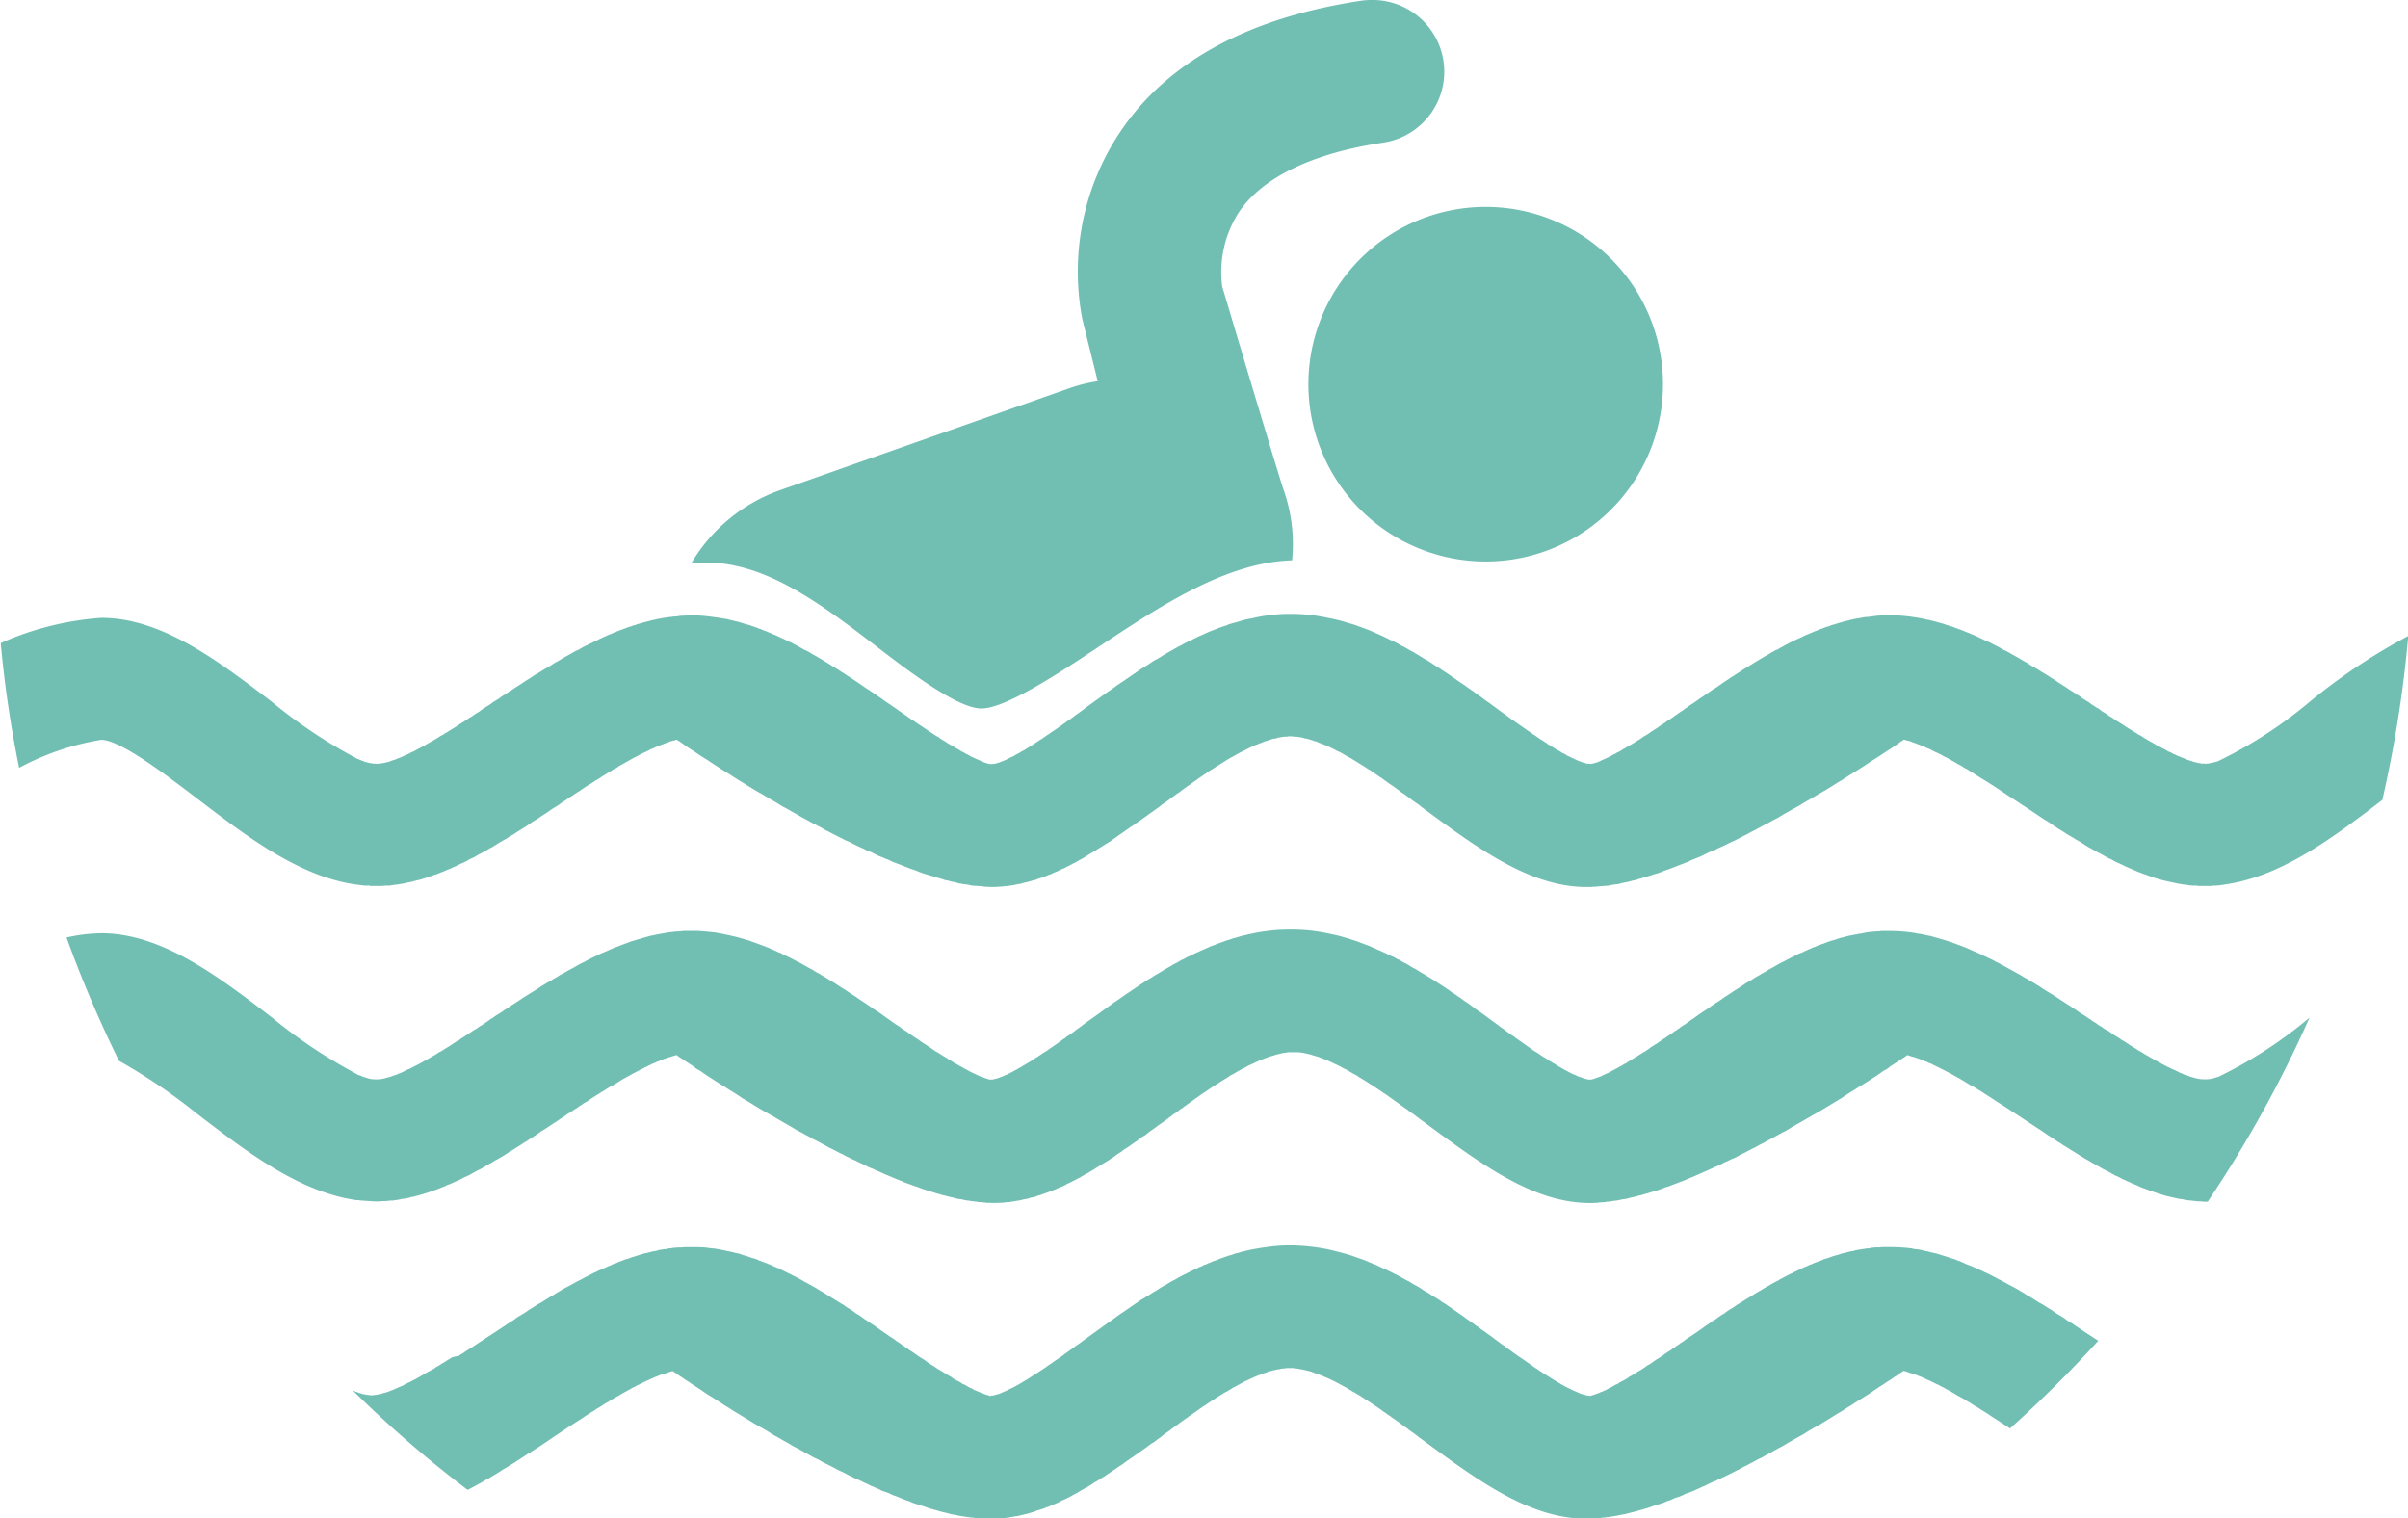 <svg xmlns="http://www.w3.org/2000/svg" width="88.607" height="55.867" viewBox="0 0 88.607 55.867">
  <path id="Tracé_7865" data-name="Tracé 7865" d="M591.309,488.24a6.524,6.524,0,1,1-6.524-6.516,6.526,6.526,0,0,1,6.524,6.516m-13.648,6.492a6.019,6.019,0,0,0-.307-2.582c-.19-.531-2.265-7.5-2.265-7.5a4.063,4.063,0,0,1,.629-2.752c.872-1.269,2.707-2.152,5.287-2.538a2.639,2.639,0,0,0-.381-5.25,2.959,2.959,0,0,0-.4.024c-4.124.616-7.118,2.226-8.863,4.792a9.254,9.254,0,0,0-1.417,6.936l.565,2.276a5.584,5.584,0,0,0-1.02.251l-10.671,3.759a6.189,6.189,0,0,0-3.265,2.691c.19-.013.373-.029.547-.029,2.226,0,4.274,1.565,6.254,3.077,1.269.978,3.014,2.294,3.875,2.294.886,0,2.855-1.3,4.29-2.252,2.318-1.536,4.718-3.127,7.145-3.2m33.689,23.6a44.738,44.738,0,0,0,3.746-6.772,16.116,16.116,0,0,1-3.333,2.168l-.048.018h-.005c-.048.013-.1.029-.148.045s-.1.021-.143.029h0l-.042.005h0a1,1,0,0,1-.124.005H611.2c-.026,0-.056-.005-.09-.005l-.042-.005c-.019,0-.034-.008-.048-.008a.123.123,0,0,0-.05-.008.219.219,0,0,0-.053-.013c-.071-.024-.14-.037-.217-.063l-.058-.024-.058-.021-.058-.016-.061-.021c-.061-.034-.124-.05-.185-.085l-.132-.066-.069-.029c-.042-.016-.087-.04-.129-.061l-.071-.034-.069-.037-.069-.034-.071-.037-.069-.04-.074-.04c-.053-.021-.1-.055-.145-.077l-.071-.042-.074-.042-.074-.045c-.05-.026-.1-.055-.151-.085l-.074-.053-.074-.037-.077-.045-.074-.05-.074-.045-.077-.045-.077-.05-.151-.1-.074-.048-.074-.037-.074-.058-.077-.048-.077-.048-.071-.042-.074-.053-.076-.053-.071-.048L607.6,512l-.077-.048-.071-.053-.069-.04-.071-.045-.074-.058-.069-.04-.069-.042-.066-.056-.069-.034-.111-.082-.114-.071-.108-.066-.116-.085-.108-.069-.114-.077-.111-.071-.111-.074-.114-.071-.114-.079-.111-.071-.114-.071-.114-.069-.114-.069-.114-.074-.114-.077-.108-.066-.114-.071-.114-.063-.114-.071-.116-.063-.111-.071-.116-.061-.114-.066-.114-.063-.114-.061-.114-.063a1.3,1.3,0,0,0-.114-.066.971.971,0,0,1-.116-.061.883.883,0,0,0-.114-.053c-.04-.026-.079-.045-.116-.069-.072-.032-.148-.069-.227-.108a.742.742,0,0,0-.116-.05,1.213,1.213,0,0,1-.114-.061c-.04-.016-.077-.037-.114-.048a.736.736,0,0,0-.116-.05c-.04-.019-.077-.037-.116-.053-.077-.032-.153-.071-.23-.1s-.153-.061-.233-.087l-.114-.045a.586.586,0,0,1-.114-.042c-.079-.029-.156-.05-.233-.074-.04-.018-.076-.021-.116-.037a1.048,1.048,0,0,1-.114-.032.446.446,0,0,0-.116-.032c-.077-.024-.154-.045-.233-.071a.427.427,0,0,1-.114-.019c-.079-.016-.156-.032-.235-.05a1.485,1.485,0,0,1-.233-.04c-.037-.008-.077-.008-.116-.016a6.446,6.446,0,0,0-.814-.055h-.119l-.119,0a.389.389,0,0,0-.122.013.956.956,0,0,0-.122.005c-.037,0-.077.008-.116.008s-.082.008-.122.013-.077.005-.116.013-.082.016-.119.026a.864.864,0,0,0-.119.024.389.389,0,0,0-.121.021.61.61,0,0,0-.116.018c-.04.008-.079.016-.119.026a.492.492,0,0,0-.119.026.83.83,0,0,0-.116.029,1.21,1.21,0,0,1-.119.026.693.693,0,0,1-.119.037.405.405,0,0,1-.116.04.518.518,0,0,1-.116.032.953.953,0,0,1-.122.042c-.037.016-.077.029-.114.045s-.079.029-.119.04a1.024,1.024,0,0,1-.116.045.57.57,0,0,0-.116.05c-.04.016-.079.021-.116.04h0a.531.531,0,0,1-.119.053c-.034.018-.074.034-.116.053a.628.628,0,0,0-.111.056c-.04.013-.079.034-.119.045s-.079.04-.116.061a1.161,1.161,0,0,0-.116.055c-.037.019-.074.037-.116.055a.8.8,0,0,1-.116.058.719.719,0,0,1-.116.063l-.114.058c-.04.021-.077.042-.114.066a.742.742,0,0,0-.119.066l-.116.063-.114.061-.114.074-.116.061-.114.071-.114.063-.114.074-.114.069-.119.069-.114.077-.114.074-.111.071-.116.074-.114.077-.114.074-.111.071-.114.082-.111.074-.114.071-.116.079-.111.079-.114.079-.111.069-.114.079-.111.079-.111.082-.114.074-.114.085-.048.029-.053.042-.053.029-.053.037-.056.034-.053.048-.058.032-.055.045-.058.029-.058.045-.058.045-.058.037-.061.042-.061.04-.058.045-.061.034-.063.04-.063.048-.061.04-.061.045-.063.034-.064.045-.066.037-.058.045-.064.048-.063.04-.063.045-.064.029-.061.045-.063.037-.064.042-.064.037-.061.037-.063.04-.063.034-.061.045-.061.034-.058.045-.061.024-.061.04-.058.034-.061.029-.053.034-.063.034-.053.026-.058.029-.055.034-.053.026-.055.029-.05.026-.053.021-.05.024-.05.026-.047.021-.047.024-.05.018-.042.013-.045.016-.043.016a.087.087,0,0,1-.042.013.112.112,0,0,1-.04.016l-.04.011-.04.013-.037,0h-.032l-.034,0h-.034a.046.046,0,0,0-.04-.013l-.037-.011-.037-.008-.04-.013a.075.075,0,0,1-.042-.016l-.045-.016-.045-.013-.045-.021-.048-.013-.045-.026-.048-.024-.05-.013-.05-.026-.053-.026-.053-.026-.053-.029-.053-.032-.053-.024-.056-.032-.058-.034-.055-.029-.055-.034-.058-.037-.058-.034-.058-.037-.061-.032-.058-.04-.064-.032-.061-.045-.058-.04-.061-.037-.064-.037-.061-.042-.063-.042-.058-.042-.064-.037-.063-.037-.063-.045c-.058-.045-.122-.087-.185-.13l-.061-.045-.058-.04-.064-.045-.061-.045-.064-.042-.061-.048-.058-.034-.061-.053-.058-.04-.063-.034-.055-.045-.058-.042-.061-.045-.053-.045-.058-.04-.058-.034-.055-.045-.053-.04-.055-.04-.053-.04-.1-.071-.106-.079-.211-.156-.108-.077-.106-.071-.111-.077-.1-.079-.108-.079-.111-.079-.108-.069a2.226,2.226,0,0,0-.219-.156l-.114-.082-.108-.066-.108-.079-.111-.074-.114-.079-.116-.071-.111-.074-.114-.077-.114-.066a.822.822,0,0,0-.114-.071l-.114-.071-.116-.066-.114-.071-.116-.071a.8.8,0,0,1-.116-.061c-.04-.018-.079-.053-.119-.074s-.074-.042-.116-.064a.969.969,0,0,1-.116-.061c-.04-.026-.082-.045-.119-.069a.517.517,0,0,1-.116-.055.861.861,0,0,0-.119-.063.834.834,0,0,1-.122-.055c-.037-.021-.076-.037-.119-.061-.119-.05-.238-.111-.359-.156a.5.5,0,0,0-.122-.055c-.04-.018-.077-.034-.119-.058-.124-.04-.246-.092-.367-.135a2.513,2.513,0,0,0-.246-.085c-.082-.026-.167-.058-.251-.079a5.421,5.421,0,0,0-.626-.156,6.282,6.282,0,0,0-1.409-.151h-.037a6,6,0,0,0-.9.061,4.115,4.115,0,0,0-.51.09c-.042,0-.085.021-.127.024-.082.024-.166.042-.254.061-.037.008-.079.024-.124.037s-.079.024-.122.034a.459.459,0,0,0-.124.042c-.042.01-.079.026-.124.037s-.079.021-.122.04-.085.032-.124.045a.838.838,0,0,1-.122.042.807.807,0,0,0-.122.053c-.042.013-.085.029-.122.04s-.085.04-.124.058a.483.483,0,0,0-.119.055c-.04.008-.082.037-.119.045l-.124.061c-.04.018-.079.029-.119.05s-.079.04-.119.061a.7.7,0,0,1-.119.055.861.861,0,0,0-.119.063.585.585,0,0,1-.116.055c-.04.024-.082.042-.119.069a.98.98,0,0,1-.119.061c-.037.021-.077.04-.116.064s-.077.055-.119.074l-.114.061-.116.071-.114.071-.119.066-.114.071-.111.071-.116.066-.114.077-.114.074c-.074.048-.151.1-.222.151-.114.074-.222.153-.333.219l-.111.082c-.111.077-.222.156-.33.225l-.108.079-.111.079c-.285.209-.571.415-.851.611l-.106.079-.05.04-.169.119-.114.09-.119.087-.122.074-.055.053-.063.034-.058.048-.064.042-.061.045-.058.045-.066.04-.058.045-.063.042-.063.042-.061.045-.063.045-.061.037-.064.037-.061.042-.063.042-.058.042-.064.037-.061.037-.061.04-.058.045-.064.032-.058.04-.058.032-.061.037-.055.034-.061.037-.055.034-.058.029-.055.034-.058.032-.053.024-.05.032-.055.029-.053.026-.05.026-.05.026-.047.013-.05.024-.045.026-.048.013-.048.021-.042.013a.1.1,0,0,1-.045.016.083.083,0,0,1-.042.016.236.236,0,0,0-.04.013l-.039.008-.04.011a.046.046,0,0,0-.037.013h-.034l-.034,0h-.032l-.037,0c-.011,0-.024-.013-.037-.013l-.04-.011-.039-.016-.043-.013-.042-.016-.045-.016-.045-.013-.045-.018-.053-.024-.045-.021-.05-.026-.053-.024-.048-.021-.056-.026-.053-.029-.055-.026-.055-.034-.055-.029-.056-.026-.055-.034-.061-.034-.058-.029-.058-.034-.061-.04-.064-.024-.058-.045-.061-.034-.061-.045-.061-.034-.063-.04-.061-.037-.064-.037-.064-.042-.061-.037-.063-.045-.066-.029-.064-.045-.124-.087-.063-.045-.063-.037-.061-.045-.063-.034-.063-.045-.061-.04-.064-.048-.058-.04-.124-.079-.058-.04-.061-.042-.058-.037-.058-.045-.058-.045-.058-.029-.055-.045-.058-.032-.053-.048-.055-.034-.053-.037-.055-.029-.05-.042-.05-.029-.114-.085-.111-.074-.111-.082-.111-.079-.114-.079-.111-.069-.114-.079-.116-.079-.111-.079-.111-.071-.114-.074-.114-.082-.111-.071-.116-.074-.114-.077-.111-.074-.116-.071-.114-.074-.114-.077-.116-.069-.114-.069-.114-.074-.114-.063-.114-.071-.116-.061-.114-.074-.116-.061-.116-.063a.847.847,0,0,0-.114-.066c-.037-.024-.076-.045-.116-.066l-.116-.058a1.04,1.04,0,0,1-.116-.063.761.761,0,0,1-.114-.058l-.116-.055c-.04-.021-.077-.037-.116-.055s-.079-.037-.116-.061-.077-.032-.116-.045a.663.663,0,0,0-.116-.056l-.119-.053a.548.548,0,0,1-.114-.053c-.079-.024-.159-.064-.238-.09-.037-.013-.077-.026-.116-.045a1.183,1.183,0,0,1-.114-.04c-.082-.029-.161-.055-.238-.087a2.2,2.2,0,0,1-.235-.071c-.077-.021-.156-.04-.235-.063a.941.941,0,0,0-.116-.029c-.079-.018-.159-.037-.238-.053-.164-.037-.317-.064-.476-.09-.119-.013-.238-.026-.357-.034a4.176,4.176,0,0,0-.481-.021h-.114c-.042,0-.079,0-.116,0a.364.364,0,0,0-.119.013.854.854,0,0,0-.116.005c-.04,0-.077.008-.116.008s-.079.008-.116.013-.077.005-.116.013-.077.008-.114.016a.673.673,0,0,1-.119.021.409.409,0,0,1-.116.018.446.446,0,0,1-.119.024c-.037.011-.074.019-.114.026a.445.445,0,0,1-.116.019.51.51,0,0,1-.114.034c-.04.013-.079.021-.116.037a.451.451,0,0,0-.116.032.924.924,0,0,1-.116.032c-.037.016-.077.019-.114.037a.672.672,0,0,1-.116.029c-.037.016-.077.032-.116.045a.608.608,0,0,1-.116.042c-.037.016-.077.029-.114.045s-.077.026-.116.045-.077.026-.116.042a.3.3,0,0,0-.114.048c-.04.016-.079.029-.116.048s-.077.034-.114.053a1.027,1.027,0,0,0-.116.05c-.037.011-.077.032-.116.048s-.076.042-.111.061a.669.669,0,0,0-.119.05l-.111.053a.636.636,0,0,1-.114.055l-.116.069-.116.053-.114.061-.114.066-.111.063-.116.061-.114.063-.114.066-.116.061-.111.071-.114.063-.114.071-.114.063-.114.071-.111.066-.114.077-.116.074-.111.069-.114.069-.111.071-.116.071-.111.079-.114.071-.111.074-.111.071-.111.077-.114.069-.114.085-.111.066-.114.071-.111.082-.066.034-.069.056-.209.14-.071.045-.071.04-.069.053-.077.048-.074.042-.069.048-.077.053-.077.053-.072.042-.071.048-.079.048-.074.058-.074.037-.076.048-.151.1-.077.05-.074.045-.074.045-.077.05-.074.045-.076.037-.074.053c-.048.029-.1.058-.148.085l-.076.045-.074.042-.071.042-.071.037-.071.04-.071.04-.071.04-.069.037-.071.034-.072.037-.069.034-.066.04-.066.021-.069.029-.063.037-.061.029-.066.034-.061.016-.063.034-.061.021-.058.016-.058.021-.058.024-.058.018a.2.2,0,0,0-.053.013c-.018.008-.037.008-.055.016s-.034.008-.048.016a.189.189,0,0,0-.055.013.118.118,0,0,0-.05.008l-.047.008-.048.005a.136.136,0,0,0-.045.005h-.164l-.005-.005h-.045l-.039-.005h-.008l-.037-.008h-.008a.234.234,0,0,0-.04-.013h-.008l-.04-.008h-.005l0-.008-.045-.008a.139.139,0,0,0-.05-.016h0l0-.005-.045-.008h0l-.04-.018h-.013l-.013-.008-.034-.016h-.005l-.008-.011-.04-.01h-.011l-.045-.016h-.008l0-.011-.037-.011-.011-.013a18.994,18.994,0,0,1-3.143-2.1c-1.982-1.515-4.036-3.077-6.257-3.077a6.143,6.143,0,0,0-1.274.156,44.757,44.757,0,0,0,1.93,4.536,21.135,21.135,0,0,1,2.873,1.948c1.856,1.425,3.772,2.884,5.871,3.18l.045,0h.045a.123.123,0,0,0,.069.013l.011,0h.032l.069.008h.032a.314.314,0,0,0,.087.008h.013a.751.751,0,0,0,.108.005h0a1.238,1.238,0,0,0,.222.013h.106a.277.277,0,0,0,.1-.013h.106a.677.677,0,0,1,.1-.005c.034-.008.069-.008.1-.016l.106,0a.363.363,0,0,1,.106-.016c.034-.008.069-.008.1-.019a.4.4,0,0,0,.106-.024c.034-.005.069-.005.106-.01s.066-.016.1-.019l.106-.026a.371.371,0,0,1,.106-.026.311.311,0,0,0,.1-.026c.032-.008.072-.013.1-.021a.61.61,0,0,1,.106-.034c.034-.01.069-.016.105-.029a.675.675,0,0,1,.1-.032.509.509,0,0,1,.1-.032.428.428,0,0,1,.106-.04c.034-.011.069-.024.106-.037.069-.026.137-.05.2-.077a.843.843,0,0,1,.108-.042c.034-.016.071-.029.1-.048s.071-.026.108-.042.069-.026.1-.042l.106-.05c.037-.016.071-.026.108-.045a.4.4,0,0,1,.1-.045c.034-.024.072-.034.106-.061l.106-.048.1-.045.108-.061.106-.061.1-.053.108-.05.106-.063.106-.061.1-.061.111-.058.1-.066.108-.055.106-.063.108-.063.1-.066.108-.069.106-.063.108-.071.106-.064.108-.069.1-.069.111-.063.106-.074.106-.069.108-.069.108-.074.106-.077.111-.066.111-.071.106-.071.108-.071.111-.071.108-.074.066-.045.066-.042.071-.045.066-.048.066-.048.071-.037.069-.05.069-.045.071-.048.069-.04.071-.055.069-.04.072-.053.069-.042.069-.037.074-.053.074-.048.074-.05.069-.04.071-.05.074-.04.069-.05.071-.04.074-.045.069-.045.072-.045.071-.045.074-.034.069-.04.074-.045.071-.045.071-.045.069-.042.072-.042.071-.037.069-.04.071-.037.069-.042.066-.037.071-.034.072-.037.066-.034.066-.04.069-.026.069-.042.063-.026.069-.037.061-.026.069-.04.064-.024.063-.026.066-.034.064-.018.061-.029.061-.024.061-.026.061-.021.063-.018.058-.024.058-.013.058-.018.055-.018a.507.507,0,0,0,.058-.021.128.128,0,0,0,.053-.013l.114.082.116.071.116.082h0l.127.082.132.087.13.1h0l.137.077.143.1.145.1.148.093.153.1.156.1.156.093.161.106.164.1.167.108.169.114.172.1.177.106.174.108.18.108.18.106.182.1.185.108.185.108.185.106.19.108.188.116.2.1a1.736,1.736,0,0,0,.19.106,1.667,1.667,0,0,1,.19.108l.2.1c.066.037.129.074.193.106s.129.071.193.108c.129.058.264.13.394.2.063.029.127.058.2.1s.13.063.2.1.13.058.2.09a1.86,1.86,0,0,0,.193.093c.064.034.13.063.2.1s.124.063.193.087.129.061.193.087.13.053.2.087.127.058.19.082l.193.082c.063.026.124.056.19.079s.124.047.188.077.124.05.188.071.127.05.19.071.121.037.182.061.122.045.18.069l.362.114c.058.016.119.042.174.053a1.493,1.493,0,0,1,.174.053,1.545,1.545,0,0,1,.177.042c.055.013.114.029.169.039a1.175,1.175,0,0,1,.164.045c.058.008.111.024.166.026s.108.026.161.034a1.072,1.072,0,0,0,.159.021c.055.013.106.016.156.024a1.036,1.036,0,0,0,.156.013l.005.013h.056l.011,0h.047l.008.008h.076l.008.008h.082l.011.011h.148l.011.005h.227c.032,0,.063-.005.1-.005h.1a.269.269,0,0,1,.09-.011c.037-.008.069-.008.1-.016l.093,0a.471.471,0,0,1,.1-.018c.032-.008.064-.008.093-.016s.066-.016.1-.016a.406.406,0,0,0,.1-.021.324.324,0,0,0,.1-.024c.032-.005.064-.01.1-.013a.532.532,0,0,1,.092-.024l.1-.034c.032-.005.063-.011.1-.013s.061-.024.093-.037a.422.422,0,0,0,.1-.034.587.587,0,0,0,.093-.024c.029-.013.063-.026.093-.037a.356.356,0,0,0,.1-.037.3.3,0,0,0,.093-.034c.034-.011.063-.019.1-.032s.063-.032.1-.045a.26.26,0,0,0,.09-.04.58.58,0,0,0,.092-.04c.034-.008.064-.032.1-.037a.756.756,0,0,1,.093-.045.455.455,0,0,0,.093-.058.321.321,0,0,0,.1-.04.515.515,0,0,0,.09-.05.308.308,0,0,0,.093-.047.385.385,0,0,0,.093-.048l.1-.05c.029-.013.058-.04.09-.053l.09-.056.1-.048.09-.058.1-.055.093-.061.09-.058.093-.053.093-.064.1-.055.1-.063.09-.061.1-.063.09-.069.093-.064.095-.058.093-.077.093-.056.1-.066.09-.064.1-.071.1-.066.09-.069.1-.077.1-.055.092-.074.1-.077.093-.063.1-.071.095-.074.1-.066.079-.058.079-.056.079-.056.077-.063.079-.055.082-.066.082-.05.077-.058.079-.066.085-.05.079-.063.079-.055.082-.061.079-.056.082-.058.082-.061.082-.053.082-.061.079-.055.082-.053.082-.056.079-.055.082-.053.079-.055.085-.053.077-.048.085-.058.079-.048.079-.048.082-.05.079-.048.079-.058.079-.037.079-.047.077-.045.079-.045.079-.045.077-.034c.026-.018.053-.029.079-.045l.077-.045.077-.034a.677.677,0,0,1,.077-.037l.077-.032a.354.354,0,0,1,.077-.04l.071-.032a.369.369,0,0,1,.077-.032.593.593,0,0,0,.071-.034.465.465,0,0,0,.077-.029.312.312,0,0,0,.069-.026.2.2,0,0,0,.074-.029.348.348,0,0,0,.074-.024.524.524,0,0,0,.069-.018l.071-.021.071-.024a.385.385,0,0,0,.066-.021.157.157,0,0,0,.071-.011.153.153,0,0,1,.069-.016.685.685,0,0,0,.066-.019c.021,0,.045-.008.068-.008a.14.14,0,0,0,.064-.011c.021,0,.045-.008.063-.008l.066,0h.251l.066,0c.021,0,.042.008.066.008a.134.134,0,0,0,.063.011c.024,0,.045.008.069.008a.676.676,0,0,0,.066.019.143.143,0,0,1,.066.016.168.168,0,0,0,.071.011l.066.021.071.024.071.021.069.018a.435.435,0,0,0,.077.024.185.185,0,0,0,.071.029.371.371,0,0,0,.069.026.459.459,0,0,0,.077.029c.024.016.05.021.071.034a.277.277,0,0,1,.077.032l.077.032.074.04.074.032a.411.411,0,0,1,.077.037.376.376,0,0,0,.077.034l.077.045.082.045.077.034.076.045.079.045.077.045.082.047.077.037.079.058.082.048.082.05.079.048.077.048.085.058.079.048.082.053.082.055.079.053.082.055.079.056.085.053.079.055.082.061.079.053.082.061.082.058.082.056.079.061.082.055.082.063.082.05.079.066.079.058.079.05.082.066.077.055.079.063.079.056.079.056.077.058c2.028,1.493,3.939,2.913,6.006,2.913h.132l.011-.005h.145l.01-.011h.084l.008-.008h.076l.011-.008h.045l.008,0h.055l.008-.013a.972.972,0,0,0,.153-.013,1.46,1.46,0,0,0,.156-.024,1.025,1.025,0,0,0,.159-.021c.053-.008.108-.024.164-.034a1.627,1.627,0,0,0,.164-.026,1.316,1.316,0,0,1,.167-.045c.058-.01.114-.026.169-.039a1.477,1.477,0,0,1,.174-.042,1.713,1.713,0,0,1,.177-.053c.053-.011.114-.037.174-.053s.119-.037.177-.05.122-.045.185-.063.119-.05.18-.069.124-.037.188-.061.122-.053.182-.071.124-.05.188-.071.127-.05.193-.077.122-.053.188-.079.127-.053.19-.082.129-.053.193-.082.13-.058.193-.087.127-.056.193-.087.13-.063.2-.087.132-.061.2-.1.129-.055.2-.093.129-.063.2-.09.127-.063.193-.1a1.7,1.7,0,0,1,.2-.1c.061-.032.127-.069.193-.1a1.529,1.529,0,0,1,.2-.1c.063-.037.129-.077.193-.108s.135-.069.2-.106.127-.069.193-.1.127-.077.193-.108l.193-.106.19-.1.188-.116.19-.108.188-.106.185-.108.185-.108.182-.1.183-.106.174-.108.18-.108.174-.106.169-.1.169-.114.167-.108.166-.1.161-.106.156-.093.159-.1.151-.1.148-.093.146-.1.14-.1.14-.077.129-.1.135-.087.124-.082.121-.082.116-.071.111-.082.058.013.053.021.058.018.058.018.058.013.061.024.056.018.063.021.061.026.063.024.058.029.066.018.063.034.064.026.066.024.066.04.063.026.066.037.066.026.069.042.069.026.069.04.063.034.072.037.069.034.069.037.071.042.069.037.069.04.069.037.071.042.069.042.072.045.077.045.069.045.071.04.072.034.357.219.071.05c.146.09.288.18.431.28.188.116.375.235.561.36.164.106.325.214.478.315.219.145.439.288.65.426l.217.151.108.069c.071.05.143.092.214.143l.108.063.1.069.111.069.106.064.108.071.106.063c.074.045.143.09.209.135l.111.063.1.063.108.055.1.066.108.058.106.061.106.061.108.063.1.05.106.053.106.061a1.113,1.113,0,0,1,.106.061l.106.045.1.048c.034.026.071.037.106.061a.511.511,0,0,1,.106.045l.1.045a.643.643,0,0,1,.106.05l.106.042c.032.016.069.029.1.042s.072.032.1.048c.108.045.212.082.315.119.034.013.069.026.106.037a.409.409,0,0,1,.1.04.458.458,0,0,1,.1.032c.108.032.212.069.317.1.174.045.349.082.518.119.037.005.074.005.105.01h0a1.576,1.576,0,0,0,.206.042c.071,0,.14.016.211.018.034.008.071.008.1.016a.676.676,0,0,1,.1.005h.106a.3.3,0,0,0,.106.013h.212Zm-7.275,8.348-.076-.056c-.185-.116-.373-.248-.561-.362-.143-.1-.285-.193-.431-.278l-.071-.05c-.119-.066-.238-.14-.357-.217l-.072-.04-.071-.05-.069-.04-.077-.042-.072-.04-.069-.034-.071-.045-.069-.045-.069-.037-.069-.04-.071-.037-.069-.037-.069-.042-.072-.037-.063-.029-.069-.042-.069-.029-.069-.034-.066-.032-.066-.032-.063-.034-.066-.024-.066-.034-.064-.026-.063-.029-.066-.032-.058-.019-.063-.029-.061-.024-.063-.018-.056-.018-.061-.021-.058-.019-.058-.018-.058-.021a.445.445,0,0,0-.053-.018l-.058-.01-.111.074-.116.085-.121.074-.124.09-.135.082-.129.09-.14.087-.14.093-.146.1-.148.1-.151.093-.159.1-.156.1-.161.106-.166.1-.167.108-.169.1-.169.106-.174.108-.18.108-.174.106-.183.1-.182.106-.185.119-.185.1-.188.108-.19.106-.188.114-.19.1-.193.108c-.066.037-.127.071-.193.106s-.13.069-.193.111a1.9,1.9,0,0,0-.2.093,1.76,1.76,0,0,1-.193.106c-.064.034-.13.069-.2.106a1.619,1.619,0,0,0-.193.1c-.066.04-.132.063-.2.1s-.132.069-.193.1-.135.064-.2.1a1.9,1.9,0,0,0-.2.093c-.064.026-.132.069-.2.09s-.127.061-.2.09a1.383,1.383,0,0,1-.193.09c-.063.032-.13.058-.193.087s-.127.061-.193.087-.127.05-.19.069-.124.058-.188.085-.127.055-.193.071-.124.047-.188.077a1.348,1.348,0,0,1-.182.063,1,1,0,0,1-.188.077c-.061.021-.122.04-.18.056s-.122.04-.185.063-.116.037-.177.061a1.5,1.5,0,0,0-.174.053.981.981,0,0,0-.177.048l-.174.045c-.056.011-.111.029-.169.04a.963.963,0,0,1-.167.042c-.053.008-.108.018-.164.029a.956.956,0,0,1-.164.032l-.159.026c-.05.008-.1.013-.156.021s-.1.008-.153.016h-.026l-.005.011h-.061l-.011.005h-.05l-.013.005h-.079v.005h-.114l-.008.008h-.227c-2.067,0-3.978-1.409-6.006-2.9l-.077-.056-.079-.058-.079-.064-.079-.058-.077-.056-.082-.053-.079-.069-.079-.053-.079-.058-.082-.061-.082-.063-.082-.053-.079-.061-.082-.05-.082-.066-.082-.05-.079-.061-.082-.053-.079-.061-.085-.056-.079-.058-.082-.05-.079-.055-.082-.055-.082-.053-.079-.05-.085-.056-.077-.053-.079-.048-.082-.048-.082-.053-.079-.037-.077-.05-.082-.045-.077-.053-.079-.037-.076-.045-.077-.04-.082-.045-.077-.04c-.026-.011-.048-.026-.077-.04a.646.646,0,0,1-.077-.034l-.074-.037-.074-.034-.077-.032c-.024-.013-.05-.021-.077-.034a.533.533,0,0,1-.071-.032c-.026-.005-.05-.018-.077-.021a.154.154,0,0,0-.069-.029.3.3,0,0,0-.071-.026.285.285,0,0,0-.077-.024.237.237,0,0,0-.069-.034l-.071-.019a.214.214,0,0,0-.071-.013l-.066-.024c-.024,0-.048-.01-.071-.01a.188.188,0,0,0-.066-.016.192.192,0,0,0-.066-.01.136.136,0,0,1-.069-.019l-.063-.005a.28.28,0,0,0-.066-.005c-.021,0-.045-.013-.066-.013h-.061l-.063,0-.066,0h-.061c-.018,0-.042.013-.066.013a.26.26,0,0,0-.063.005l-.064.005a.142.142,0,0,1-.068.019.192.192,0,0,0-.066.01.2.2,0,0,0-.069.016c-.021,0-.045.01-.071.01l-.066.024a.225.225,0,0,0-.071.013.55.55,0,0,1-.071.019.334.334,0,0,0-.069.034.3.3,0,0,0-.074.024c-.024,0-.047.019-.074.026a.167.167,0,0,0-.069.029.794.794,0,0,0-.077.021.347.347,0,0,1-.071.032c-.024.013-.05.021-.077.034l-.071.032a.332.332,0,0,1-.077.034l-.077.037a.4.4,0,0,1-.077.034l-.077.04-.077.04a.591.591,0,0,0-.079.045l-.077.04-.079.045-.079.037-.077.053-.079.045-.079.05-.079.037-.079.053-.082.048-.079.048-.079.053-.085.056-.077.05-.085.053-.079.055-.082.055-.079.05-.082.058-.082.056-.079.061-.082.053-.082.061-.082.05-.082.066-.079.05-.082.061-.079.053-.079.063-.085.061-.079.058-.077.053-.082.069-.082.053-.079.056-.077.058-.079.064-.079.058-.079.056-.1.079-.095.055-.1.074-.093.071-.1.069-.092.063-.1.074-.1.069-.09.066-.1.066-.1.069-.09.063-.1.079-.093.055-.093.063-.095.069-.093.058-.09.064-.1.063-.09.066-.1.058-.1.069-.093.055-.093.053-.09.064-.093.055-.1.061-.09.048-.1.056-.09.053a.642.642,0,0,1-.09.053l-.1.053c-.032.016-.061.034-.093.053s-.058.037-.093.048a.382.382,0,0,0-.09.05,1,1,0,0,0-.1.04l-.093.042a.852.852,0,0,1-.093.053c-.032.018-.061.024-.1.045a.54.54,0,0,1-.092.032.726.726,0,0,0-.09.042c-.032.013-.066.034-.1.045a.536.536,0,0,0-.1.034.542.542,0,0,1-.093.037.708.708,0,0,0-.1.034c-.029,0-.064.021-.093.024s-.061.024-.093.04l-.1.029-.093.029a.45.45,0,0,0-.1.032.377.377,0,0,0-.1.021.923.923,0,0,0-.092.024c-.032.005-.064.013-.1.021s-.066.016-.1.024a.384.384,0,0,0-.1.011.382.382,0,0,1-.1.016l-.093.021c-.032,0-.066.008-.1.008a.445.445,0,0,1-.093.016c-.032,0-.064.005-.1.005s-.058.005-.09.005-.063.008-.1.008h-.41l-.019-.008h-.1l-.037-.005h-.053l-.011-.005h-.056l-.011-.005h-.053l-.016-.011h-.021c-.053-.008-.1-.008-.156-.016s-.1-.013-.156-.021-.1-.018-.159-.026a.885.885,0,0,1-.161-.032c-.055-.011-.108-.021-.166-.029a1,1,0,0,1-.164-.042c-.055-.011-.114-.029-.169-.04l-.177-.045a.9.9,0,0,0-.174-.048c-.056-.024-.116-.034-.174-.053-.119-.042-.238-.085-.362-.124-.058-.016-.119-.034-.18-.056a.83.83,0,0,1-.182-.077,1.326,1.326,0,0,1-.19-.063c-.064-.029-.124-.048-.188-.077s-.124-.05-.188-.071-.127-.058-.19-.085-.124-.048-.193-.069-.13-.061-.19-.087-.13-.055-.2-.087a1.367,1.367,0,0,1-.193-.09c-.069-.029-.132-.058-.193-.09s-.132-.063-.2-.09-.129-.063-.193-.093-.132-.063-.2-.1-.129-.066-.2-.1a1.693,1.693,0,0,1-.2-.1c-.13-.071-.264-.135-.394-.2a1.743,1.743,0,0,1-.193-.106,1.441,1.441,0,0,0-.193-.093l-.2-.111-.19-.106c-.063-.037-.127-.071-.19-.108l-.2-.1-.188-.114-.19-.106-.185-.108-.185-.1-.185-.119-.182-.106-.18-.1-.18-.106-.174-.108-.177-.108-.172-.106-.169-.1-.167-.108-.164-.1-.161-.106-.156-.1-.156-.1-.153-.093-.148-.1-.145-.1-.143-.093-.137-.087h0l-.13-.09-.132-.082-.127-.09h0l-.116-.074-.116-.085-.114-.074-.053.01a.5.5,0,0,0-.058.018l-.055.021-.058.018-.058.019-.058.021-.063.018-.061.018-.061.024-.061.029-.061.019-.064.032-.066.029-.063.026-.064.034-.069.024-.061.034-.069.032-.063.032-.069.034-.069.029-.066.042-.066.029-.072.037-.071.042-.066.037-.069.037-.071.04-.069.037-.071.045-.072.045-.069.034-.071.04-.071.042-.074.04-.069.05-.074.04-.071.042-.072.048-.069.045-.074.045-.071.037-.069.05-.074.048-.071.037-.069.053-.074.042-.074.048-.074.05-.069.048-.069.042-.072.048-.069.042-.071.048-.069.045-.071.042-.069.048-.069.045-.071.048-.066.045-.066.042-.071.048-.066.045-.066.042-.108.071-.111.077-.108.077-.106.066-.111.079-.111.069-.106.066-.108.071-.108.066-.106.069-.106.071-.111.071-.1.063-.108.074-.106.061-.108.071-.106.063-.108.063-.1.066-.108.066-.106.066-.108.061-.1.066-.111.053-.1.063-.106.061-.106.055-.108.061-.1.053-.106.055-.034.013a42.651,42.651,0,0,1-4.235-3.669l.024.016h.008l0,.005.045.018.005.005h.005l.04.016h.008l.005.008.034.008h.013l.013.008.04.019h0l.045.01h.005a.113.113,0,0,0,.05.016v.005c.016,0,.029.013.045.013h.008l.04.005h.008c.013,0,.026.013.04.013h.008l.037,0,.008.008h.045a.057.057,0,0,0,.04.011h.048a.054.054,0,0,0,.034.008h0a.076.076,0,0,0,.042-.008h.042a.067.067,0,0,0,.045-.011h.048a.177.177,0,0,1,.047-.011.069.069,0,0,0,.05-.013l.055-.005c.013,0,.032-.013.048-.013l.055-.021a.369.369,0,0,0,.053-.01l.058-.019.058-.016.058-.024.058-.024.061-.021.063-.029.061-.026.066-.029.061-.029.063-.024.069-.029.066-.042.066-.034.069-.029.072-.034.071-.04.069-.034.071-.037.071-.042.071-.037.071-.045.071-.037.074-.05.076-.04c.048-.029.1-.056.148-.079l.074-.04.076-.058.074-.04.077-.045.074-.053.074-.037.077-.053.151-.09.076-.048L547,524l.074-.053.079-.042.071-.053.072-.048.077-.048.077-.045.069-.045.074-.053.077-.05.069-.045.071-.045.071-.048.209-.138.069-.042.066-.045v0l.111-.071.114-.077.111-.074.114-.074.114-.077.111-.074.111-.066.111-.085.114-.071.111-.066.116-.071.111-.082.114-.069.111-.071.116-.074.114-.058.111-.071.114-.071.114-.071.114-.064.114-.077.111-.063.116-.071.114-.063.114-.058.116-.063.111-.063.114-.061.114-.055.116-.066.116-.058c.037-.024.074-.034.114-.055l.111-.061c.04-.018.077-.029.119-.053s.074-.037.111-.053a.654.654,0,0,0,.116-.053,1.178,1.178,0,0,0,.116-.05c.037-.016.074-.037.114-.05s.077-.032.116-.053.077-.026.114-.04.079-.034.116-.05.077-.029.116-.045a1.007,1.007,0,0,0,.114-.045c.04-.013.079-.021.116-.032s.079-.026.116-.042.077-.021.116-.037.077-.026.114-.034a1,1,0,0,1,.116-.037c.037-.016.077-.021.116-.037l.116-.024c.037-.005.074-.021.114-.029s.077-.024.116-.029.077-.011.114-.019l.119-.034c.042-.008.079-.008.116-.018s.077-.008.119-.011.074-.021.114-.026a.286.286,0,0,0,.116-.016c.037,0,.079-.008.116-.008a.873.873,0,0,1,.116-.011h.116c.039,0,.079-.011.119-.011h.23c.161,0,.323,0,.481.011.119.011.238.034.357.04a4.538,4.538,0,0,1,.476.092c.079.011.158.032.238.048a.622.622,0,0,0,.116.029,1.094,1.094,0,0,1,.235.071,1.88,1.88,0,0,1,.235.071,2.25,2.25,0,0,0,.238.074.922.922,0,0,1,.114.053.882.882,0,0,1,.116.042c.079.029.159.056.238.093a.513.513,0,0,1,.114.045c.04.019.079.037.119.053s.079.037.116.048.077.04.116.061a.751.751,0,0,1,.116.053c.04.019.077.04.116.058s.077.04.116.053a1.162,1.162,0,0,0,.114.061.974.974,0,0,1,.116.061l.116.058c.04.024.079.045.116.069s.077.04.114.061l.116.066.116.063.114.063.116.074.114.066.114.066.114.074.114.071.116.071.114.071.114.071.116.066.111.085.114.066.116.074.111.085.114.066.114.079.111.082.111.069.116.082.114.074.111.082.114.079.111.079.111.074.111.079.114.071.05.032.05.04.055.045.053.029.055.037.053.042.058.037.055.037.058.048.058.026v.008l.058.042.058.04.061.037.058.042.124.087.058.04.064.042.061.037.063.037.063.045.061.045.063.045.063.042.124.074.064.045.066.045.063.037.061.037.064.037.064.04.061.04.063.037.061.037.061.034.061.05.058.029.064.042.061.024.058.034.058.034.061.042.055.021.056.029.055.034.055.032.055.029.053.019.056.034.048.029.053.018.05.024.045.021.053.016.045.026.045.01.045.021.042.016.043.016.039.011.04.011a.116.116,0,0,0,.037.011c.013,0,.024.013.037.013h.032a.041.041,0,0,1,.034-.013l.034,0a.059.059,0,0,0,.037-.008c.016,0,.029-.011.04-.011a.13.13,0,0,1,.039-.011c.013,0,.026-.013.04-.013l.042-.005a.108.108,0,0,1,.045-.018l.042-.016.048-.024.048-.019.045-.021.05-.018.047-.024.05-.019.05-.034.053-.021.055-.026.05-.029.053-.024.058-.037.055-.026.058-.037.055-.029.061-.04.055-.032.061-.034.058-.037.058-.037.064-.042.058-.037.061-.042.061-.032.064-.045.058-.04.063-.04.061-.042.064-.04.061-.042.063-.048.061-.042.063-.037.063-.05.058-.04.066-.045.058-.037.061-.045.064-.042.058-.04.063-.05.055-.037.122-.09.119-.085.114-.087.169-.114.05-.04.106-.077c.28-.2.566-.41.851-.613l.111-.077.108-.077c.108-.082.219-.161.33-.233l.111-.077.333-.23c.071-.045.148-.1.222-.151l.114-.069.114-.069.116-.071.111-.074.114-.063.119-.079.114-.071.116-.061.114-.069c.042-.026.079-.045.119-.069a.961.961,0,0,0,.116-.061c.04-.018.077-.042.119-.066a1.033,1.033,0,0,1,.119-.063,1.178,1.178,0,0,1,.116-.061.635.635,0,0,0,.119-.061c.042-.018.079-.04.119-.058a.793.793,0,0,1,.119-.053c.04-.021.079-.042.119-.061a.408.408,0,0,1,.124-.05c.037-.024.079-.042.119-.063a.449.449,0,0,0,.119-.047c.04-.013.082-.037.124-.048a.854.854,0,0,1,.122-.053c.04-.01.082-.029.122-.037a.445.445,0,0,1,.122-.053c.04-.013.079-.029.124-.045s.082-.029.122-.04a.472.472,0,0,1,.124-.037c.04-.016.085-.026.124-.045s.085-.024.122-.032a1.18,1.18,0,0,0,.124-.037c.087-.024.172-.04.254-.061.042-.011.085-.021.127-.029.169-.029.336-.064.51-.082a5.379,5.379,0,0,1,.9-.071h.037a7.161,7.161,0,0,1,1.409.153c.214.05.423.106.626.159.085.029.169.048.251.082l.246.085a3.749,3.749,0,0,1,.367.143c.042.011.079.034.119.048a.464.464,0,0,0,.122.047c.121.063.241.114.359.174a.6.6,0,0,1,.119.053c.042.019.079.04.122.058a.635.635,0,0,0,.119.061c.037.018.077.037.116.061s.079.04.119.063.079.048.116.066.077.042.116.061.079.042.119.069.076.045.116.069l.116.061.114.071.116.079.114.063a.648.648,0,0,1,.114.074l.114.071.114.069.111.069.116.085.114.066.111.079.108.074.108.077.114.077c.074.053.145.1.219.151l.108.082.111.077.108.077.1.071v.008l.111.069.106.082.108.074.211.153.106.074.1.082.053.034.055.042.053.04.055.04.058.045.058.029.053.048.061.04.058.045.055.04.063.045.058.045.061.037.058.05.061.04.064.042.061.045.064.037.058.045.061.04c.063.05.127.087.185.13l.063.048.063.042.064.04.058.042.063.04.061.04.064.045.061.032.058.042.061.037.064.042.058.037.061.037.058.034.058.032.058.04.055.029.055.037.058.026.056.037.053.024.053.029.053.026.053.021.053.034.05.019.05.024.048.018.045.021.048.019.045.024.045.016.045.018.042.005c.011,0,.024.013.04.013a.1.1,0,0,1,.037.011c.013,0,.026.011.037.011a.076.076,0,0,0,.04.008l.034,0a.037.037,0,0,1,.034.013h.032c.016,0,.024-.013.037-.013l.04-.011c.013,0,.026-.011.04-.011a.089.089,0,0,1,.04-.011.07.07,0,0,1,.042-.016l.043-.016.045-.021.042-.01.05-.026.047-.016.047-.021.05-.024.05-.018.053-.029.05-.034.055-.019.053-.029.055-.032.058-.034.053-.029.063-.021.053-.042.061-.034.058-.034.061-.024.061-.042.058-.029.061-.05.061-.034.063-.037.063-.037.061-.04.064-.04.064-.037.063-.037.061-.037.064-.045.063-.045.063-.045.064-.029.058-.042.066-.045.064-.045.063-.045.061-.037.061-.037.063-.042.063-.04.061-.05.058-.037.061-.042.061-.037.058-.04.058-.042v-.008l.058-.026.058-.048.055-.037.058-.037.053-.042.056-.037.053-.029.053-.045.053-.04.048-.032.114-.071.114-.079.111-.074.111-.079.114-.079.111-.082.114-.074.111-.082.116-.069.114-.082.111-.079.114-.066.111-.085.114-.074.114-.066.116-.085.111-.066.114-.071.114-.071.119-.071.114-.071.114-.074.114-.066.114-.066.116-.074.114-.063.114-.063.116-.066c.04-.021.076-.042.119-.061s.074-.045.114-.069l.114-.058c.04-.024.079-.042.116-.061a1.228,1.228,0,0,0,.116-.061,1.186,1.186,0,0,0,.116-.053c.037-.018.074-.04.116-.058a.658.658,0,0,1,.116-.053c.04-.021.079-.037.119-.061s.074-.032.111-.048a.946.946,0,0,0,.116-.053.608.608,0,0,1,.119-.045h0c.037-.016.077-.037.116-.053s.074-.026.116-.04a1.048,1.048,0,0,1,.116-.042.97.97,0,0,1,.119-.053c.037-.013.077-.018.114-.032s.082-.032.122-.042a.872.872,0,0,1,.116-.042.941.941,0,0,1,.116-.029c.039-.019.079-.021.119-.04a.561.561,0,0,1,.119-.032.678.678,0,0,0,.116-.029.65.65,0,0,0,.119-.032c.04-.005.079-.013.119-.016a.4.4,0,0,1,.116-.032.654.654,0,0,1,.121-.021.861.861,0,0,1,.119-.019,1.16,1.16,0,0,0,.119-.021.872.872,0,0,1,.116-.005.329.329,0,0,1,.122-.024.912.912,0,0,1,.116-.011h.122c.042,0,.082-.011.122-.011h.238a6.426,6.426,0,0,1,.814.045c.04.005.079.018.116.026a2.224,2.224,0,0,1,.233.029,1.891,1.891,0,0,0,.235.053c.037.005.077.021.114.029.079.024.156.037.233.053.039.016.079.021.116.037a.817.817,0,0,1,.114.037c.04.008.077.024.116.034.077.021.153.053.233.079.037.011.074.019.114.032a1.009,1.009,0,0,0,.114.045c.079.032.156.061.233.1s.153.061.23.093c.04.013.077.034.116.05s.077.032.116.05a.624.624,0,0,0,.114.053c.037.016.077.034.114.053a1.121,1.121,0,0,0,.116.053c.079.042.156.074.227.116.037.019.077.034.116.058s.074.042.114.066a.517.517,0,0,1,.116.055l.114.061.114.063.114.063.114.058.114.063.116.071.111.063.116.077.114.064.114.071.114.071.108.071.114.058.114.074.114.071.114.069.114.082.111.071.114.066.114.071.111.085.111.066.114.074.108.077.116.074.108.074.114.077.111.071v0l.069.045.066.042.069.048.069.042.074.048.026.018a44.834,44.834,0,0,1-3.259,3.238m7.9-20.021h-.011l-.024.005h-.011l-.056.008h-.024l-.011.008h-.018l-.05.008h-.069l-.034.008h-.116l-.069.011h-.455c-.034,0-.069-.011-.106-.011h-.1c-.032,0-.069-.008-.1-.008-.071-.008-.14-.024-.211-.029s-.135-.024-.206-.032h0a.913.913,0,0,1-.105-.021c-.169-.037-.344-.071-.518-.116-.106-.029-.209-.063-.317-.09a.383.383,0,0,0-.1-.042.815.815,0,0,1-.1-.037c-.037-.016-.071-.021-.106-.037-.1-.034-.206-.079-.315-.116a.576.576,0,0,0-.1-.045c-.034-.016-.071-.029-.1-.045l-.106-.045a.941.941,0,0,0-.106-.045l-.1-.053c-.037-.013-.072-.032-.106-.048l-.106-.045-.1-.053-.106-.061a.893.893,0,0,1-.106-.048l-.106-.055-.106-.061-.1-.055-.108-.053-.106-.061-.106-.063-.108-.056-.1-.063-.108-.069-.1-.063-.111-.063c-.066-.037-.135-.082-.209-.127l-.106-.058-.108-.071-.106-.069-.111-.066-.1-.064-.108-.069c-.071-.055-.143-.1-.214-.151l-.108-.063-.217-.143c-.212-.14-.431-.291-.65-.428-.153-.106-.314-.211-.478-.315-.185-.124-.373-.251-.561-.375-.143-.087-.285-.182-.431-.267l-.071-.045c-.119-.074-.238-.153-.357-.225l-.072-.048-.071-.042-.069-.032-.077-.053-.072-.042-.069-.037-.071-.04-.069-.042-.069-.037-.069-.042-.071-.037-.069-.04-.069-.034-.072-.034-.063-.042-.069-.029-.069-.037-.069-.029-.066-.034-.066-.029-.063-.04-.066-.026-.066-.026-.064-.032-.063-.026-.066-.026-.058-.024-.063-.024-.061-.024-.063-.024-.056-.016-.061-.026-.058-.024-.058-.016-.058-.013a.2.2,0,0,1-.053-.016l-.058-.016-.111.069-.116.082-.121.087-.124.082-.135.085-.129.087-.14.093-.14.09-.146.09-.148.1-.151.1-.159.1-.156.1-.161.1-.166.106-.167.108-.169.1-.169.108-.174.108-.18.106-.174.1-.183.108-.182.108-.185.106-.185.116-.188.1-.19.108-.188.106-.19.116-.193.1c-.066.037-.127.074-.193.108s-.13.064-.193.1l-.2.108c-.064.037-.13.069-.193.1s-.13.071-.2.108a1.647,1.647,0,0,0-.193.1c-.066.029-.132.063-.2.1s-.132.061-.193.09-.135.069-.2.1-.132.061-.2.09-.132.063-.2.1c-.066.024-.127.05-.2.074-.066.04-.13.066-.193.1a1.516,1.516,0,0,1-.193.082,1.761,1.761,0,0,1-.193.079,2.1,2.1,0,0,0-.19.092,1.639,1.639,0,0,0-.188.071c-.066.021-.127.048-.193.071a1.825,1.825,0,0,1-.188.074c-.061.029-.124.045-.182.069a1.256,1.256,0,0,0-.188.071c-.061.021-.122.042-.18.066a1.629,1.629,0,0,0-.185.053c-.058.021-.116.037-.177.056s-.122.037-.174.053a1.779,1.779,0,0,1-.177.048.471.471,0,0,1-.174.05c-.056.013-.111.029-.169.045s-.111.019-.167.034-.108.021-.164.04-.111.018-.164.026-.106.016-.159.021v.008l-.156.024a.758.758,0,0,0-.153.011h-.032l-.013,0h-.058l-.005.008h-.066l-.013.008h-.058l-.013.008h-.13l-.008.008h-.2c-2.067,0-3.978-1.409-6.006-2.9l-.077-.058-.079-.066-.079-.055-.079-.053-.077-.055-.082-.063-.079-.061-.079-.055-.079-.061-.082-.05-.082-.064-.082-.058-.079-.058-.082-.061-.082-.053-.082-.056-.079-.061-.082-.055-.079-.061-.085-.053-.079-.058-.082-.053-.079-.053-.082-.061-.082-.048-.079-.048-.085-.058-.077-.048-.079-.048-.082-.053-.082-.05-.079-.048-.077-.05-.082-.042-.077-.042-.079-.045-.076-.045-.077-.042-.082-.04-.077-.034a.451.451,0,0,0-.077-.045.4.4,0,0,1-.077-.037l-.074-.037-.074-.032-.077-.037a.639.639,0,0,0-.077-.026.187.187,0,0,0-.071-.029.184.184,0,0,0-.077-.029c-.021-.011-.048-.018-.069-.032l-.071-.029a.265.265,0,0,0-.077-.016.53.53,0,0,0-.069-.029l-.071-.021-.071-.024c-.021-.008-.045-.008-.066-.016l-.071-.005a.161.161,0,0,0-.066-.026c-.021,0-.045-.013-.066-.013a.2.2,0,0,0-.069-.008.134.134,0,0,0-.063-.011.2.2,0,0,0-.066-.008l-.066,0c-.019,0-.04-.011-.061-.011h-.129c-.021,0-.037.011-.061.011l-.066,0a.181.181,0,0,0-.063.008.13.13,0,0,0-.064.011.194.194,0,0,0-.068.008c-.021,0-.045.013-.066.013a.17.17,0,0,0-.069.026l-.071.005c-.018.008-.042.008-.066.016l-.071.024-.071.021c-.021.011-.045.016-.069.029a.269.269,0,0,0-.074.016l-.074.029a.554.554,0,0,1-.069.032.183.183,0,0,0-.077.029.227.227,0,0,0-.071.029c-.024.005-.05.018-.077.026l-.071.037c-.026.013-.05.016-.077.032l-.077.037a.29.29,0,0,1-.077.037l-.077.045-.077.034c-.026.016-.053.026-.079.04l-.077.042-.079.045-.079.045-.077.042-.079.042-.079.05-.079.048-.079.05-.082.053-.079.048-.079.048-.085.058-.077.048-.085.048-.079.061-.082.053-.079.053-.082.058-.082.053-.079.061-.082.055-.082.061-.082.056-.082.053-.079.061-.082.058-.079.058-.079.064-.085.05-.079.061-.077.055-.082.061-.082.063-.079.055-.077.053-.079.055-.079.066-.079.058-.1.069-.095.071-.1.066-.093.071-.1.071-.092.064-.1.071-.1.066-.09.069-.1.063-.1.071-.09.063-.1.071-.093.063-.093.064-.095.071-.093.063-.09.063-.1.064-.09.053-.1.066-.1.061-.093.056-.093.063-.09.05-.093.058-.1.061-.09.056-.1.061-.09.045c-.032.024-.061.034-.09.055l-.1.058a.3.3,0,0,0-.093.045c-.029.013-.058.029-.093.048a.459.459,0,0,1-.09.042c-.034.019-.063.04-.1.058a.637.637,0,0,0-.093.034l-.093.045c-.032.011-.061.037-.1.048s-.061.024-.092.037-.063.032-.09.045a.81.81,0,0,1-.1.032c-.032.013-.061.029-.1.045l-.093.034c-.032.005-.063.029-.1.037l-.093.029a.487.487,0,0,0-.093.042.506.506,0,0,0-.1.018c-.032.008-.058.021-.093.029a.648.648,0,0,0-.1.029.971.971,0,0,0-.1.021c-.029.005-.066.018-.092.021a.264.264,0,0,1-.1.029c-.032.008-.066.008-.1.016s-.064.016-.1.021a.376.376,0,0,1-.1.016.362.362,0,0,1-.093.016c-.032,0-.066.011-.1.011a.669.669,0,0,0-.093.01c-.032,0-.064.008-.1.008s-.058.008-.09.008a.376.376,0,0,0-.1.008H566.5l-.008-.008h-.132l-.037-.008h-.034l-.011-.008h-.066l-.008-.008h-.055l-.008,0h-.037a.771.771,0,0,0-.156-.011l-.156-.024v-.008c-.055-.005-.1-.018-.159-.021s-.108-.021-.161-.026-.108-.021-.166-.04-.108-.021-.164-.034-.114-.032-.169-.045a.482.482,0,0,1-.177-.05c-.055-.011-.111-.029-.174-.048a1.586,1.586,0,0,1-.174-.053c-.119-.034-.238-.074-.362-.108-.058-.024-.119-.045-.18-.066a1.465,1.465,0,0,0-.182-.071c-.064-.024-.127-.04-.19-.069a1.822,1.822,0,0,1-.188-.074c-.063-.024-.124-.05-.188-.071s-.127-.053-.19-.071a1.874,1.874,0,0,0-.193-.092,1.708,1.708,0,0,1-.19-.079,1.548,1.548,0,0,1-.2-.082c-.064-.032-.127-.058-.193-.1-.069-.024-.132-.05-.193-.074-.066-.04-.132-.071-.2-.1s-.129-.058-.193-.09-.132-.064-.2-.1-.129-.056-.2-.09-.132-.071-.2-.1c-.13-.069-.264-.135-.394-.206-.064-.029-.129-.061-.193-.1s-.127-.074-.193-.108l-.2-.1-.19-.108c-.063-.034-.127-.069-.19-.1l-.2-.116-.188-.106-.19-.108-.185-.1-.185-.116-.185-.106-.182-.108-.18-.108-.18-.1-.174-.106-.177-.108-.172-.108-.169-.1-.167-.108-.164-.106-.161-.1-.156-.1-.156-.1-.153-.1-.148-.1-.145-.09-.143-.09-.137-.093h0l-.13-.087-.132-.085-.127-.082h0l-.116-.087-.116-.082-.114-.069a.136.136,0,0,0-.053.016.235.235,0,0,1-.058.016l-.055.013-.058.016-.058.024-.058.026-.063.016-.061.024-.061.024-.061.024-.061.024-.064.026-.066.026-.063.032-.064.026-.069.026-.061.04-.069.029-.063.034-.069.029-.069.037-.066.029-.066.042-.072.034-.071.034-.066.04-.069.037-.071.042-.069.037-.071.042-.072.04-.069.037-.071.042-.071.053-.074.032-.069.042-.074.048-.071.042-.072.045-.069.045-.074.042-.071.05-.069.045-.074.042-.071.042-.069.048-.074.048-.074.042-.074.045-.069.045-.069.048-.072.045-.069.053-.071.042-.069.045-.071.045-.069.053-.069.037-.071.045-.066.053-.066.04-.071.045-.066.045-.066.05-.108.071-.111.066-.108.071-.106.079-.111.071-.111.069-.106.077-.108.066-.108.063-.106.077-.106.074-.111.069-.1.064-.108.066-.106.069-.108.071-.106.058-.108.071-.1.055-.108.063-.106.063-.108.069-.1.063-.111.056-.1.063-.106.061-.106.053-.108.055-.1.061-.106.055-.108.048-.1.061-.106.053-.106.045c-.037.016-.069.034-.1.048s-.071.037-.108.053l-.106.045a.481.481,0,0,1-.1.045c-.037.016-.074.029-.108.045a.678.678,0,0,0-.1.045c-.034.011-.069.026-.108.037a1.475,1.475,0,0,1-.2.079c-.037.016-.072.021-.106.037a.839.839,0,0,1-.106.037.425.425,0,0,0-.1.042.352.352,0,0,0-.1.026.69.69,0,0,0-.105.034c-.035.005-.069.021-.106.029a.735.735,0,0,0-.1.021l-.1.024v.008c-.037.008-.071.013-.106.019s-.071.016-.106.021a.914.914,0,0,1-.1.024.828.828,0,0,1-.106.021c-.034.008-.074.008-.106.016s-.069.016-.1.016-.069.005-.106.013-.071.008-.106.016-.069.008-.1.008h-.1c-.037,0-.071.011-.106.011h-.434a.375.375,0,0,0-.108-.011h-.119l-.013-.008h-.069l-.008-.008h-.034c-.024,0-.048-.008-.069-.008l-.032-.008h-.013l-.045-.005c-2.1-.288-4.015-1.752-5.871-3.169-1.126-.857-2.826-2.16-3.529-2.16a9.66,9.66,0,0,0-3.019,1.031,42.3,42.3,0,0,1-.677-4.591,10.99,10.99,0,0,1,3.7-.928c2.22,0,4.274,1.565,6.257,3.074a18.531,18.531,0,0,0,3.143,2.1l.011.013.037.01h.01l.045.021h.005l.005.008.04.01h.008l.005.008.034.018h.013l.013.005.04.018h0l.045.016h.005a.291.291,0,0,0,.05.011.1.1,0,0,0,.045.013h.008l.04.016h.008l.04.005h.008l.037.005h.008a.051.051,0,0,0,.039.013h.005l.04,0h.048a.054.054,0,0,0,.034.008h0a.076.076,0,0,0,.042-.008h.042l.045,0a.06.06,0,0,0,.048-.013.137.137,0,0,0,.047-.005l.05-.005c.019-.008.034-.008.055-.016a.087.087,0,0,0,.048-.013.417.417,0,0,0,.055-.011c.019,0,.034-.013.053-.016l.058-.024.058-.018.058-.019.058-.018.061-.034.063-.018.061-.026.066-.029.061-.029.063-.032.069-.021.066-.042.066-.032.069-.026.072-.042.071-.037.069-.037.071-.037.071-.04.071-.037.071-.045.071-.04.074-.042.076-.04c.048-.032.1-.061.148-.087l.074-.05.076-.048.074-.037.077-.053.074-.04.074-.05.077-.045.151-.093.076-.053.074-.048.074-.045.079-.048.071-.048.072-.048.077-.053.077-.042.069-.05.074-.053.077-.045.069-.042.071-.056.071-.05.209-.129.069-.045.066-.053.111-.069.114-.069.111-.085.114-.066.114-.079.111-.066.111-.077.111-.074.114-.071.111-.074.116-.079.111-.066.114-.077.111-.071.116-.066.114-.071.111-.069v0l.114-.063.114-.069.114-.077.114-.063.111-.063.116-.071.114-.064.114-.063.116-.066.111-.063.114-.05.114-.069.116-.061.116-.056a.629.629,0,0,1,.114-.053l.111-.058a.94.94,0,0,1,.119-.053c.034-.019.074-.042.111-.058a.531.531,0,0,0,.116-.058.459.459,0,0,0,.116-.05c.037-.013.074-.032.114-.045a.864.864,0,0,0,.116-.05c.037-.013.077-.032.114-.042a.388.388,0,0,1,.116-.048.686.686,0,0,1,.116-.042c.037-.018.077-.029.114-.045s.079-.029.116-.045a.591.591,0,0,0,.116-.034.3.3,0,0,1,.116-.032.5.5,0,0,1,.114-.045c.04-.008.077-.024.116-.032a1.128,1.128,0,0,0,.116-.034,1.05,1.05,0,0,0,.116-.029c.037-.008.074-.018.114-.029a.455.455,0,0,1,.116-.024l.114-.032c.042-.005.079-.016.119-.018l.116-.024c.04-.008.077-.008.119-.016s.074-.01.114-.018a.422.422,0,0,0,.116-.013c.037,0,.079-.008.116-.008s.077-.008.116-.016.077-.008.116-.008.079-.008.119-.008h.116a.823.823,0,0,1,.114-.005c.161,0,.323.005.481.021.119.016.238.024.357.045.159.019.312.05.476.071.079.029.158.042.238.063.037.01.079.018.116.026.079.021.158.045.235.071s.159.04.235.066.156.053.238.085c.039.013.076.032.114.045a.338.338,0,0,1,.116.048,1.257,1.257,0,0,1,.238.092.537.537,0,0,1,.114.05,1.1,1.1,0,0,1,.119.045c.04.013.079.037.116.053s.077.037.116.058a1.1,1.1,0,0,1,.116.05,1.113,1.113,0,0,0,.116.053.466.466,0,0,0,.116.055c.04.021.074.045.114.066a.7.7,0,0,1,.116.061l.116.064a.723.723,0,0,1,.116.069.537.537,0,0,1,.114.05l.116.063.116.071.114.063.116.069.114.066.114.071.114.069.114.074.116.071.114.069.114.077.116.069.111.079.114.069.116.079.111.071.114.079.114.079.111.077.111.071.116.077.114.077.111.079.114.074.111.082.111.077.111.074.114.079.05.037.05.029.055.042.053.042.055.032.053.037.058.04.055.04.058.037.058.045.058.04.058.042.061.032.058.045.124.085.058.04.064.04.061.042.063.045.063.04.061.042.063.042.063.04.124.082.064.042.066.032.063.05.061.042.064.037.064.037.061.042.063.04.061.034.061.037.061.034.058.032.064.042.061.029.058.04.058.037.061.026.055.032.056.034.055.026.055.029.055.034.053.024.056.026.048.024.053.024.05.021.045.018.053.026.045.024.045.016.045.021.042.011.043.013.039.019.04,0a.114.114,0,0,0,.037.011.063.063,0,0,1,.037.008.047.047,0,0,0,.032-.008h.034l.034,0,.037-.008.04,0a.1.1,0,0,1,.039-.019l.04-.005a.106.106,0,0,1,.042-.016c.016,0,.029-.013.045-.013l.042-.024.048-.011.048-.021.045-.021.05-.021.047-.026.05-.024.05-.024.053-.026.055-.024.05-.026.053-.037.058-.029.055-.026.058-.037.055-.034.061-.026.055-.037.061-.037.058-.037.058-.04.064-.037.058-.032.061-.048.061-.037.064-.045.058-.037.063-.037.061-.042.064-.045.061-.045.063-.037.061-.045.063-.045.063-.037.058-.045.066-.04.058-.045.061-.042.064-.045.058-.042.063-.04.055-.045.122-.082.119-.087.114-.087.169-.119.05-.037.106-.082c.28-.206.566-.407.851-.613l.111-.071.108-.079c.108-.079.219-.156.33-.225l.111-.079c.111-.074.219-.151.333-.227.071-.053.148-.1.222-.153l.114-.069.114-.071.116-.077.111-.077.114-.058.119-.071.114-.071.116-.069.114-.066c.042-.024.079-.045.119-.063a1.1,1.1,0,0,1,.116-.069c.04-.021.077-.045.119-.064a1.028,1.028,0,0,0,.119-.063c.039-.018.076-.042.116-.063s.079-.037.119-.061a.889.889,0,0,1,.119-.05.869.869,0,0,1,.119-.063c.04-.016.079-.042.119-.061a.841.841,0,0,0,.124-.053c.037-.019.079-.029.119-.053s.082-.034.119-.053.082-.032.124-.053a.548.548,0,0,0,.122-.048.453.453,0,0,0,.122-.045c.04-.016.079-.029.122-.045s.079-.026.124-.04.082-.026.122-.048.082-.024.124-.04.085-.024.124-.034.085-.018.122-.037a1.165,1.165,0,0,0,.124-.037c.087-.024.172-.045.254-.061.042-.01.085-.013.127-.021a4.7,4.7,0,0,1,.51-.1,6.018,6.018,0,0,1,.9-.066h.037a6.446,6.446,0,0,1,1.409.161,4.932,4.932,0,0,1,.626.156c.085.026.169.05.251.074s.161.061.246.087c.122.045.243.09.367.137.042.021.079.032.119.053s.082.037.122.053c.121.053.241.106.359.167a.629.629,0,0,1,.119.063.8.8,0,0,1,.122.05c.04.024.079.04.119.061s.077.045.116.063a.738.738,0,0,0,.119.063c.04.019.079.042.116.064a.731.731,0,0,1,.116.069,1.3,1.3,0,0,1,.119.063.525.525,0,0,1,.116.066l.116.069.114.071.116.071.114.058a.785.785,0,0,0,.114.077l.114.077.114.071.111.069.116.082.114.071.111.077.108.077.108.074.114.079c.074.048.145.1.219.145l.108.079.111.079.108.071.1.077.111.079.106.074.108.085.211.145.106.082.1.071.053.04.055.042.053.037.055.042.058.04.058.037.053.042.061.045.058.042.055.045.063.037.058.045.061.045.058.04.061.042.064.045.061.042.064.045.058.04.061.045a1.788,1.788,0,0,1,.185.127l.063.037.063.045.064.045.058.042.063.037.061.037.064.045.061.037.058.048.061.032.064.037.058.04.061.037.058.037.058.037.058.026.055.034.055.037.058.026.056.029.053.037.053.026.053.024.053.026.053.024.05.024.05.026.048.021.045.021.048.021.045.011.045.024.045.013a.122.122,0,0,1,.042.016l.04.005a.081.081,0,0,1,.037.019l.037,0,.04.008.034,0h.034a.056.056,0,0,0,.032.008.067.067,0,0,1,.037-.008l.04-.011.04,0a.047.047,0,0,1,.04-.019.265.265,0,0,0,.042-.013l.043-.011.045-.021.042-.016.05-.024.047-.026.047-.018.05-.021.05-.024.053-.024.05-.026.055-.024.053-.034.055-.029.058-.026.053-.034.063-.032.053-.026.061-.037.058-.04.061-.029.061-.042.058-.032.061-.034.061-.037.063-.034.063-.04.061-.042.064-.037.064-.037.063-.042.061-.05.064-.032.063-.042.063-.037.064-.045.058-.04.066-.042.064-.042.063-.04.061-.045.061-.042.063-.04.063-.04.061-.04.058-.045.061-.045.061-.032.058-.042.058-.04.058-.045.058-.037.055-.04.058-.04.053-.037.056-.032.053-.042.053-.042.053-.029.048-.037.114-.079.114-.074.111-.077.111-.082.114-.074.111-.079.114-.077.111-.077.116-.071.114-.077.111-.079.114-.079.111-.071.114-.079.114-.069.116-.079.111-.069.114-.077.114-.069.119-.071.114-.074.114-.069.114-.071.114-.066.116-.069.114-.063.114-.071.116-.063a.513.513,0,0,1,.119-.05.717.717,0,0,1,.114-.069l.114-.064a.988.988,0,0,1,.116-.061c.04-.021.076-.045.116-.066a.391.391,0,0,0,.116-.055c.037-.016.074-.032.116-.053a.909.909,0,0,1,.116-.05c.04-.021.079-.037.119-.058s.074-.04.111-.053.082-.032.116-.045a.641.641,0,0,1,.119-.05h0a.64.64,0,0,1,.116-.05.742.742,0,0,1,.116-.042.361.361,0,0,1,.116-.048c.04-.013.077-.032.119-.045a.371.371,0,0,1,.114-.034.979.979,0,0,0,.122-.05c.037-.005.077-.026.116-.029a.981.981,0,0,1,.116-.037.666.666,0,0,1,.119-.034c.037-.016.077-.018.119-.037s.077-.016.116-.026.079-.021.119-.034a.283.283,0,0,0,.119-.029.573.573,0,0,0,.116-.018.948.948,0,0,0,.121-.019l.119-.024a.576.576,0,0,1,.119-.01.594.594,0,0,1,.116-.011.482.482,0,0,1,.122-.018c.04-.008.079-.008.116-.016s.079-.008.122-.008.082-.008.122-.008h.119a.9.9,0,0,1,.119-.005,5.985,5.985,0,0,1,.814.058c.04.008.079.011.116.018a2.249,2.249,0,0,1,.233.04c.079.013.156.029.235.05a.438.438,0,0,1,.114.024c.079.019.156.037.233.058a1.136,1.136,0,0,0,.116.034c.04.008.077.024.114.032a.521.521,0,0,1,.116.045c.077.013.153.048.233.066.037.016.074.029.114.045s.077.026.114.045a1.325,1.325,0,0,1,.233.09c.077.029.153.055.23.093.04.013.077.032.116.045a.558.558,0,0,0,.116.05.508.508,0,0,0,.114.058c.037.016.077.04.114.058a1.117,1.117,0,0,1,.116.053,1.4,1.4,0,0,1,.227.111c.037.016.077.037.116.056s.074.04.114.061a1.1,1.1,0,0,1,.116.069c.034.013.074.037.114.05l.114.063.114.066.114.063.114.064.116.071.111.063.116.063.114.077.114.069.114.063v0l.108.069.114.071.114.066.114.071.114.077.114.066.111.079.114.074.114.071.111.074.111.077.114.066.108.079.116.066.108.085.114.069.111.069.069.053.066.045.069.04.069.053.074.037.071.05.069.056.071.042.077.045.072.053.071.05.076.042.074.053.071.048.077.048.077.048.074.045.074.048.074.053.151.093.077.045.077.05.074.04.074.053.077.037.074.048.074.05q.075.04.151.087l.074.04.074.042.071.04a.883.883,0,0,0,.145.082l.074.04.069.037.071.037.069.037.069.042.071.026a1.063,1.063,0,0,1,.129.074l.069.021a.423.423,0,0,0,.132.061,1.36,1.36,0,0,0,.185.074l.061.034.058.018.058.019.058.018a1.529,1.529,0,0,0,.217.064c.013.008.037.008.053.016l.05.005a.13.13,0,0,0,.048.005.057.057,0,0,0,.042.013c.034,0,.064,0,.09,0a.09.09,0,0,0,.045.008c.037,0,.082-.008.124-.011h0a.051.051,0,0,0,.042-.013h0a.794.794,0,0,0,.143-.026c.047-.013.1-.024.148-.04h.005l.048-.024a16.263,16.263,0,0,0,3.36-2.189,21.986,21.986,0,0,1,3.6-2.4,44.5,44.5,0,0,1-.954,6.035c-1.832,1.4-3.722,2.82-5.789,3.109m-68.259,11.66a.751.751,0,0,1-.108-.005Zm0-11.612a.375.375,0,0,0-.108-.011Z" transform="translate(-530.116 -474.111)" fill="#71beb3"/>
</svg>
